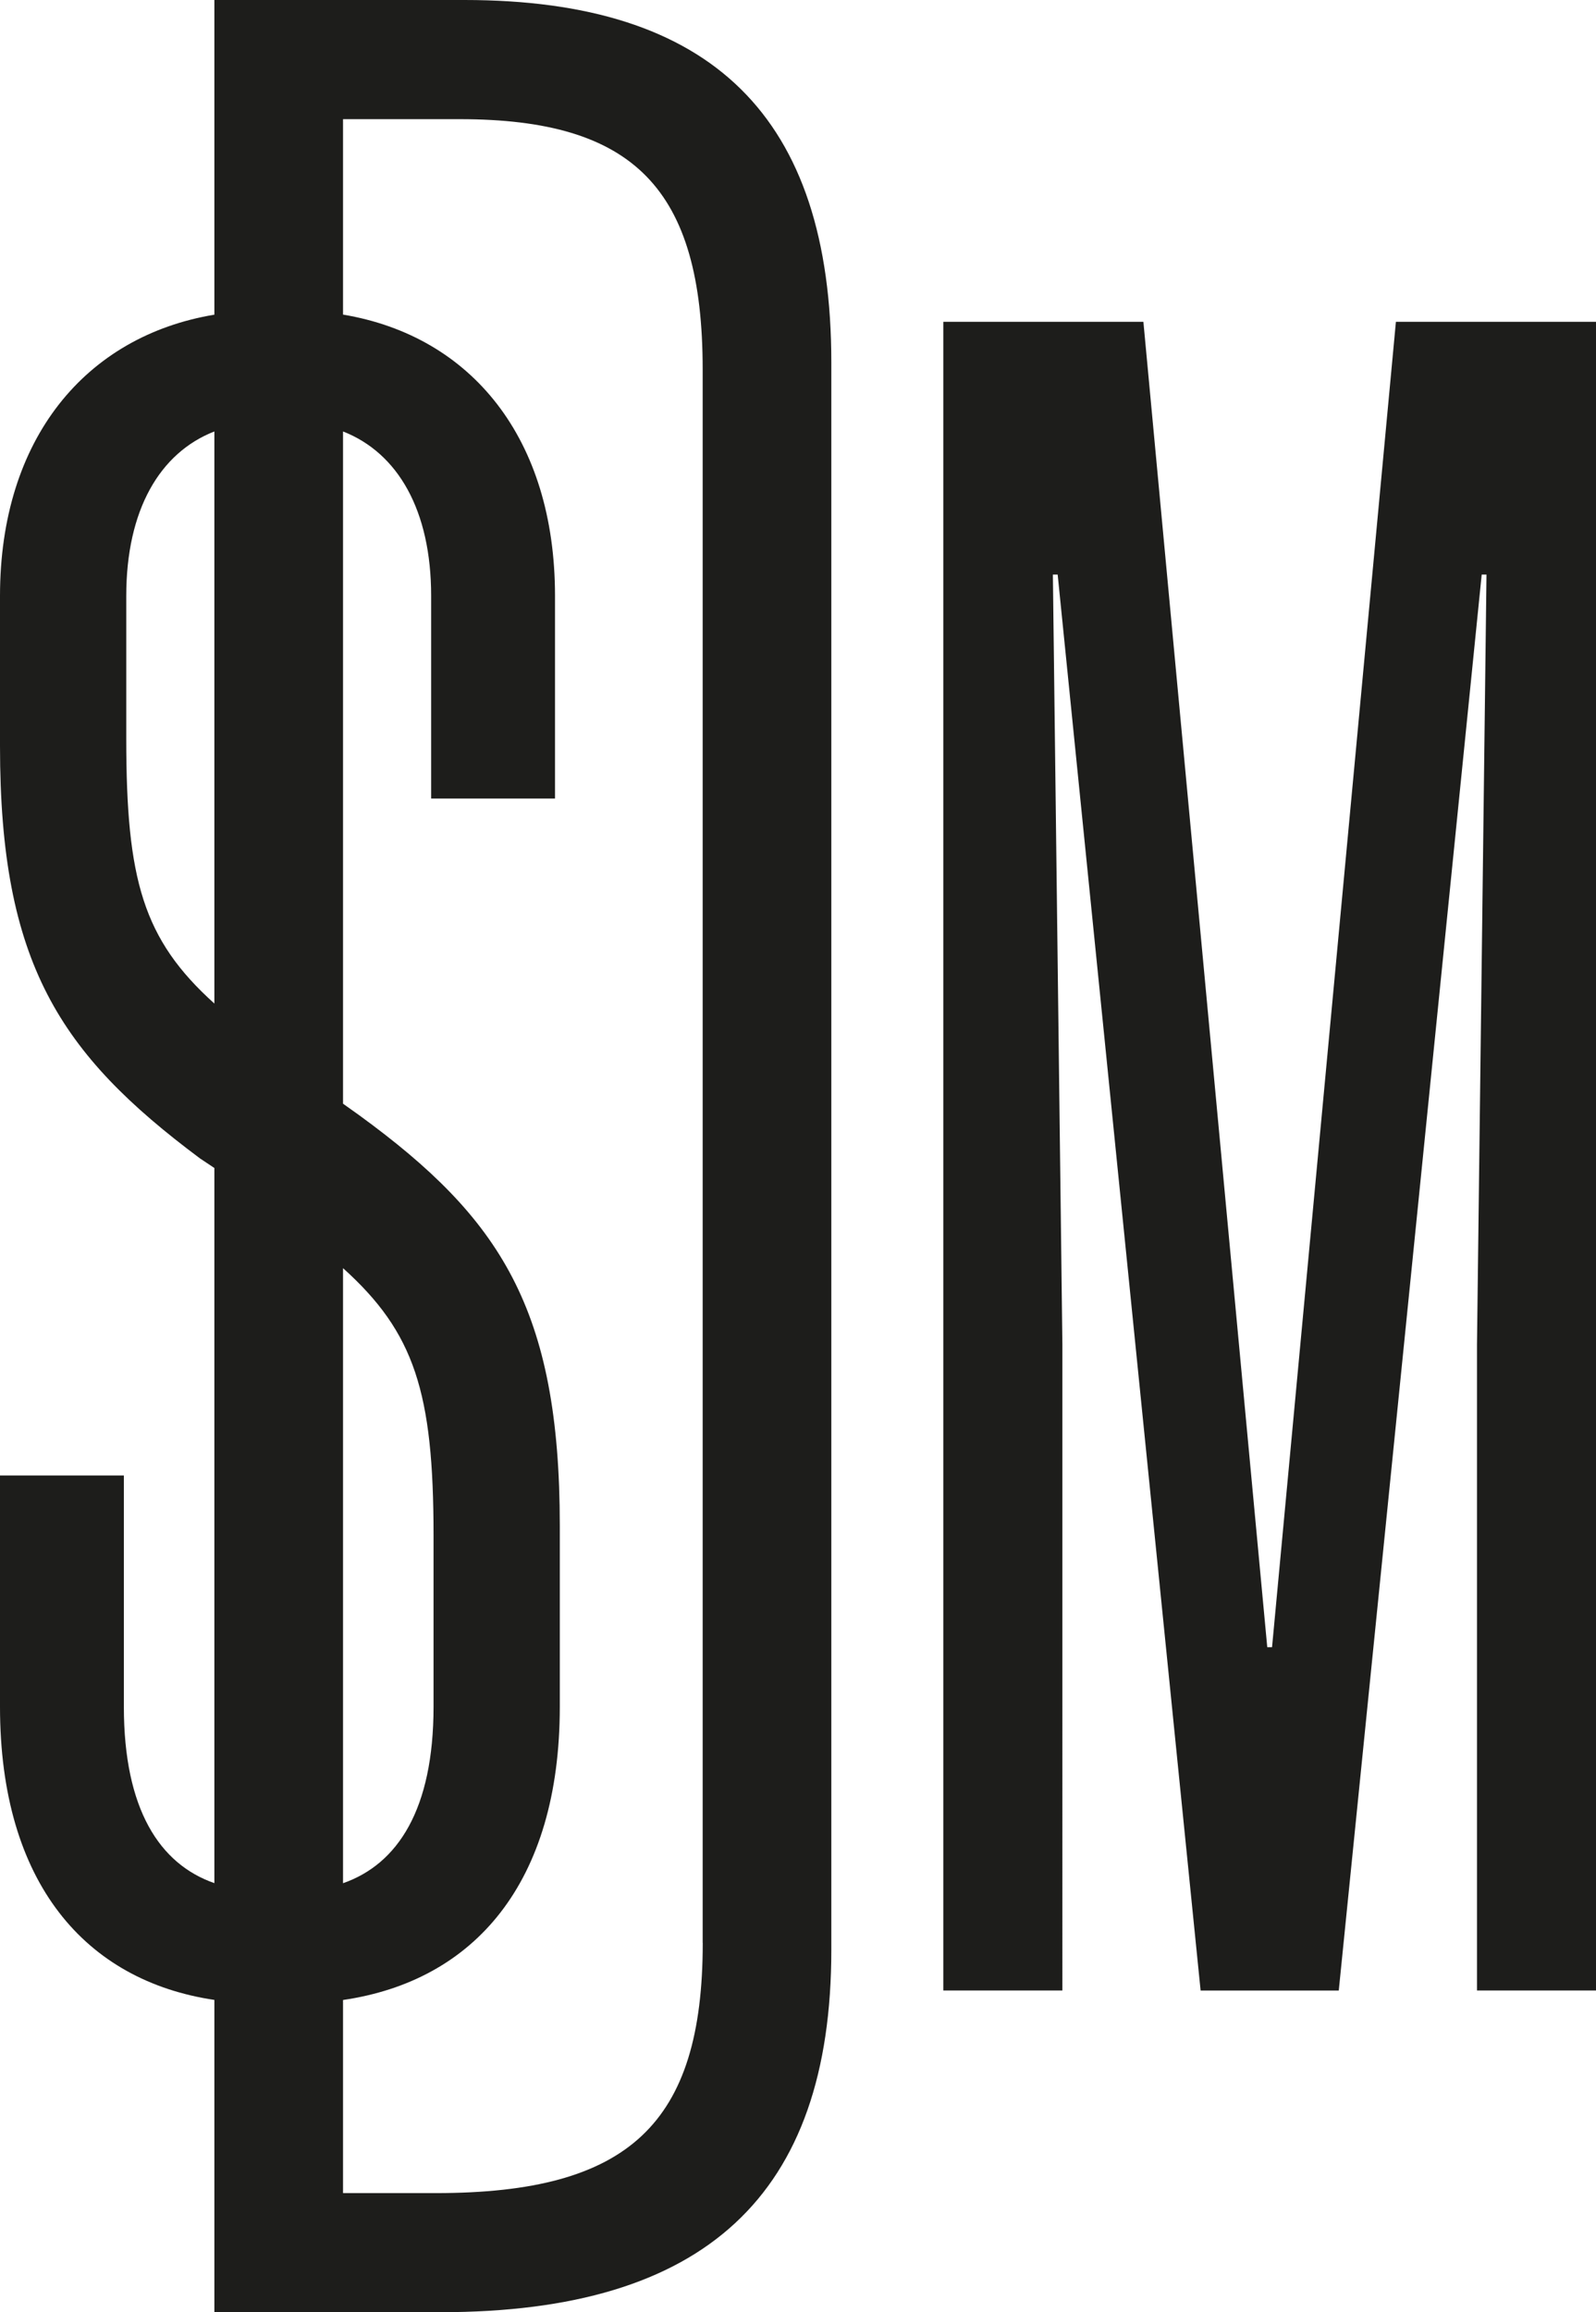 <?xml version="1.0" encoding="UTF-8"?>
<svg xmlns="http://www.w3.org/2000/svg" xmlns:xlink="http://www.w3.org/1999/xlink" version="1.1" id="Ebene_1" x="0px" y="0px" width="226.77px" height="328.31px" viewBox="0 0 226.77 328.31" xml:space="preserve">
<path fill="#1D1D1B" d="M48.74,180.06c10.15,9.14,12.86,17.6,12.86,37.91v24.37c0,14.55-5.08,22.34-12.86,25.05v-87.32V180.06z   M17.94,104.92V84.61c0-12.18,4.74-20.31,12.52-23.35v81.23C20.31,133.35,17.94,124.89,17.94,104.92z M198.34,45.69l-17.6,188.19  h-0.68l-17.6-188.19h-28.43v236.93h16.92V190.9L149.6,81.58h0.68l20.31,201.05h19.63l20.31-201.05h0.68l-1.35,109.32v91.72h16.92  V45.69h-28.43H198.34z M99.85,275.85c0,25.72-10.49,35.54-37.91,35.54h-13.2v-27.42c18.62-2.71,30.8-16.58,30.8-41.63v-25.72  c0-30.8-8.46-43.66-28.43-58.22l-2.37-1.69V61.26c7.78,3.05,12.52,11.17,12.52,23.35v28.77h17.6V84.61  c0-22.34-11.85-36.89-30.12-39.94V16.92h16.58c24.71,0,34.52,9.82,34.52,35.54v223.39H99.85z M66,0H30.46v44.68  C12.18,47.72,0,62.28,0,84.62v21.32c0,30.8,8.46,43.66,28.43,58.55l2.03,1.35v101.54c-7.78-2.71-12.86-10.49-12.86-25.05V209.5H0  v32.83c0,25.05,12.18,38.92,30.46,41.63v44.34h32.15c37.57,0,55.51-16.58,55.51-51.45V51.45C118.12,16.58,101.2,0,66,0z"></path>
</svg>
